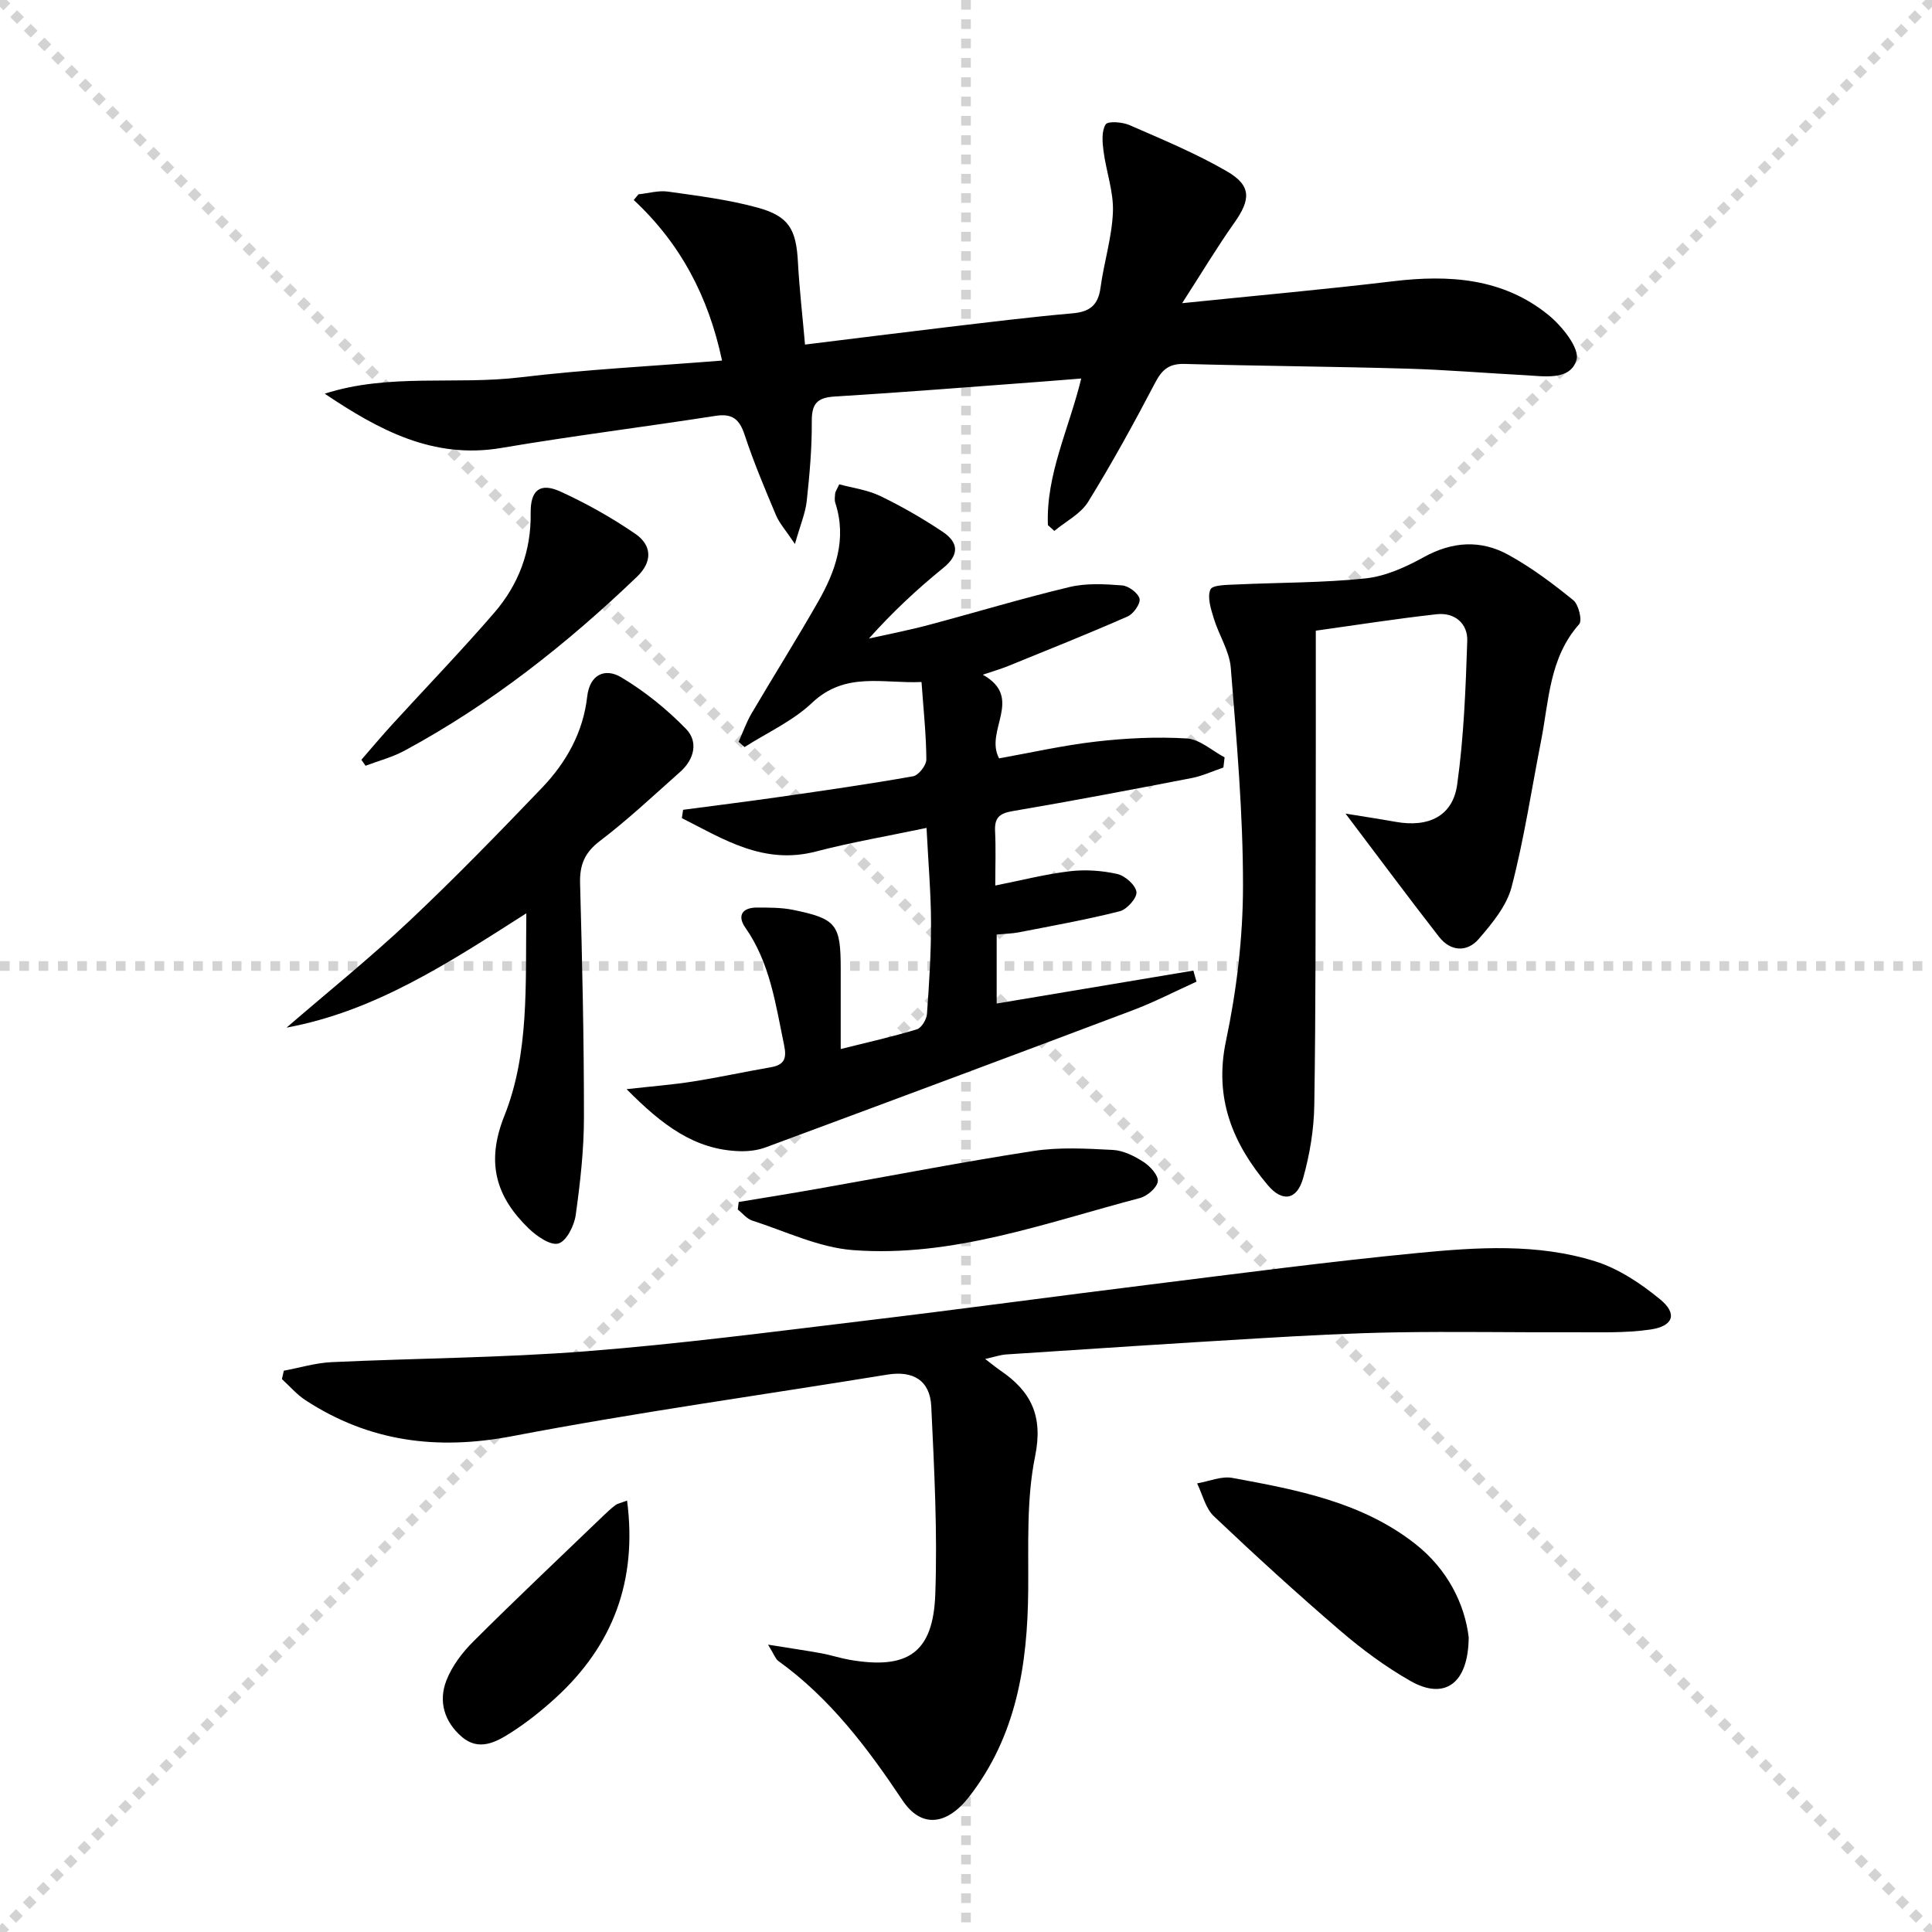 <svg enable-background="new 0 0 400 400" viewBox="0 0 400 400" xmlns="http://www.w3.org/2000/svg"><g stroke="lightgray" stroke-dasharray="1,1" stroke-width="1" transform="scale(2, 2)"><line x1="0" y1="0" x2="200" y2="200"></line><line x1="200" y1="0" x2="0" y2="200"></line><line x1="100" y1="0" x2="100" y2="200"></line><line x1="0" y1="100" x2="200" y2="100"></line></g><g fill="#010000"><path d="m159.02 340.51c4.64.75 7.88 1.21 11.1 1.8 1.95.36 3.86 1 5.81 1.34 12.01 2.07 17.27-1.44 17.71-13.56.47-12.94-.22-25.94-.83-38.89-.25-5.44-3.8-7.47-9.1-6.6-25.87 4.22-51.86 7.81-77.59 12.73-15.59 2.98-29.66 1.19-42.87-7.43-1.81-1.18-3.26-2.9-4.88-4.37.13-.58.26-1.16.39-1.74 3.28-.61 6.55-1.61 9.85-1.77 17.6-.82 35.26-.89 52.82-2.26 19.2-1.5 38.32-4 57.45-6.3 19.78-2.37 39.53-5.07 59.31-7.52 18.46-2.29 36.9-4.74 55.41-6.53 12.23-1.18 24.69-2.01 36.63 1.72 4.88 1.52 9.51 4.62 13.51 7.91 3.58 2.94 2.74 5.52-2.01 6.22-5.36.79-10.89.54-16.35.57-12.12.05-24.25-.18-36.37.02-9.47.16-18.94.68-28.4 1.24-17.42 1.03-34.83 2.18-52.25 3.33-1.25.08-2.48.52-4.39.94 1.39 1.06 2.24 1.77 3.16 2.4 6.36 4.32 8.87 9.4 7.18 17.74-1.83 8.97-1.35 18.46-1.43 27.72-.13 15.42-2.43 30.16-12.21 42.75-4.69 6.03-9.97 6.53-13.81.78-7.26-10.87-15.01-21.16-25.74-28.88-.58-.44-.84-1.31-2.1-3.36z"/><path d="m216.96 108.72c-.43-10.43 4.32-19.8 6.9-30.35-2.8.22-5.32.43-7.85.62-14.41 1.07-28.82 2.23-43.24 3.11-3.69.23-4.73 1.58-4.7 5.19.04 5.46-.45 10.95-1.04 16.4-.27 2.52-1.32 4.96-2.45 8.94-1.9-2.85-3.2-4.27-3.91-5.94-2.32-5.5-4.64-11.02-6.51-16.68-1.07-3.24-2.55-4.45-6.03-3.91-14.76 2.3-29.59 4.14-44.32 6.64-14.13 2.4-25.4-3.73-36.58-11.23 13.29-4.28 27.09-1.77 40.53-3.39 13.65-1.64 27.43-2.32 41.73-3.47-2.8-13.22-8.58-24.21-18.28-33.24.33-.39.65-.78.98-1.18 2.04-.21 4.15-.84 6.12-.56 6.22.88 12.52 1.66 18.56 3.32 6.5 1.78 7.97 4.54 8.33 11.23.3 5.59.95 11.16 1.47 17.12 10.28-1.26 19.97-2.49 29.67-3.64 8.57-1.01 17.14-2.08 25.74-2.83 3.58-.31 5.29-1.72 5.77-5.31.71-5.25 2.37-10.43 2.57-15.68.16-4.17-1.4-8.38-1.95-12.61-.24-1.84-.43-4.1.44-5.51.45-.73 3.46-.51 4.94.14 6.82 2.98 13.75 5.85 20.17 9.57 5.11 2.96 4.95 5.84 1.51 10.69-3.58 5.06-6.77 10.39-10.78 16.61 15.66-1.61 29.7-2.86 43.68-4.54 11.61-1.39 22.75-.66 32.15 6.98 2.81 2.28 6.52 6.9 5.82 9.29-1.28 4.39-6.74 3.38-10.83 3.17-8.13-.43-16.26-1.12-24.39-1.35-15.3-.44-30.6-.55-45.9-.97-3.14-.09-4.65 1.08-6.08 3.82-4.39 8.38-8.95 16.7-13.92 24.74-1.54 2.49-4.61 4.03-6.99 6.01-.43-.4-.88-.8-1.33-1.2z"/><path d="m141.43 167.66c6.7-.89 13.4-1.72 20.08-2.68 9.19-1.32 18.39-2.64 27.54-4.26 1.13-.2 2.75-2.28 2.74-3.48-.03-5.13-.59-10.25-1-16.04-7.97.37-15.75-2.23-22.66 4.31-3.98 3.77-9.27 6.16-13.97 9.16-.41-.36-.83-.73-1.24-1.09.88-1.95 1.59-4 2.66-5.83 4.55-7.74 9.34-15.35 13.79-23.15 3.62-6.33 6.01-13.01 3.57-20.48-.2-.6-.08-1.32-.03-1.98.02-.3.25-.58.85-1.87 2.72.75 5.81 1.14 8.48 2.42 4.46 2.15 8.79 4.65 12.91 7.4 3.2 2.14 3.64 4.66.15 7.49-5.4 4.38-10.49 9.13-15.4 14.62 4.07-.91 8.18-1.7 12.21-2.77 9.78-2.6 19.48-5.54 29.32-7.89 3.47-.83 7.27-.62 10.87-.34 1.35.1 3.32 1.56 3.63 2.75.25.99-1.24 3.14-2.45 3.67-8.18 3.6-16.49 6.91-24.77 10.28-1.46.59-2.98 1.03-5.23 1.79 8.61 4.82.27 11.57 3.37 17.32 6.52-1.16 13.27-2.7 20.11-3.48 6.21-.71 12.54-1.02 18.77-.64 2.67.17 5.21 2.54 7.81 3.91-.08.7-.17 1.41-.25 2.11-2.19.74-4.32 1.74-6.57 2.18-12.37 2.39-24.75 4.75-37.17 6.86-2.77.47-3.66 1.5-3.53 4.17.18 3.64.04 7.29.04 11.22 5.42-1.08 10.39-2.36 15.45-2.96 3.22-.38 6.64-.14 9.81.57 1.62.37 3.77 2.27 3.97 3.72.17 1.19-1.95 3.61-3.44 3.99-6.88 1.75-13.9 3-20.87 4.36-1.43.28-2.91.3-4.63.46v14.29c13.62-2.28 27.17-4.55 40.72-6.82.22.76.43 1.53.65 2.29-4.39 1.99-8.69 4.22-13.19 5.92-25.31 9.55-50.65 18.99-76.01 28.39-1.67.62-3.59.84-5.38.79-9.3-.28-16.02-5.37-23.41-12.84 5.49-.62 9.62-.93 13.71-1.58 5.39-.85 10.73-2.02 16.11-2.95 2.78-.48 3.38-1.75 2.8-4.53-1.76-8.45-2.89-17.03-8.04-24.39-1.74-2.49-.61-4.16 2.41-4.15 2.48.01 5.02-.02 7.44.47 9.05 1.85 9.9 3.01 9.9 12.27v16.55c5.6-1.4 10.74-2.55 15.77-4.08.96-.29 2.01-2.05 2.09-3.19.46-6.3.85-12.61.84-18.92-.02-6.13-.56-12.25-.93-19.59-7.89 1.66-15.47 2.95-22.88 4.88-10.82 2.83-19.11-2.52-27.78-6.91.09-.56.17-1.14.26-1.72z"/><path d="m278.58 168.45c3.99.65 7.18 1.13 10.36 1.7 6.81 1.22 11.83-1.16 12.75-7.69 1.38-9.83 1.76-19.83 2.09-29.77.12-3.63-2.63-5.93-6.33-5.52-8.38.93-16.72 2.25-25.03 3.4 0 12.83.02 25.12-.01 37.4-.05 20.28.02 40.57-.3 60.85-.08 5.07-.94 10.25-2.32 15.13-1.28 4.5-4.28 5.02-7.32 1.41-7.23-8.59-11.15-17.94-8.65-29.82 2.21-10.49 3.52-21.36 3.53-32.07.02-15.07-1.32-30.16-2.53-45.21-.28-3.49-2.48-6.79-3.53-10.26-.59-1.94-1.38-4.37-.68-5.96.42-.96 3.51-.94 5.42-1.03 8.9-.42 17.85-.33 26.69-1.26 4.15-.44 8.34-2.34 12.06-4.4 5.94-3.28 11.83-3.62 17.55-.46 4.75 2.62 9.18 5.94 13.4 9.37 1.11.9 1.9 4.21 1.22 4.97-6.21 6.99-6.25 15.85-7.9 24.22-1.98 10.08-3.5 20.27-6.09 30.19-1.02 3.92-4.03 7.54-6.78 10.74-2.43 2.83-5.85 2.63-8.22-.39-6.28-8.05-12.36-16.27-19.38-25.54z"/><path d="m108.97 189.09c-16.11 10.28-31.31 20.28-49.65 23.67 8.5-7.34 17.27-14.4 25.44-22.09 9.43-8.88 18.47-18.19 27.44-27.55 5.02-5.24 8.53-11.48 9.37-18.88.53-4.67 3.75-5.97 7.01-4.03 4.9 2.91 9.48 6.62 13.46 10.71 2.58 2.65 1.7 6.3-1.2 8.87-5.47 4.86-10.82 9.9-16.63 14.32-3.18 2.42-4.21 4.95-4.11 8.78.44 16.13.81 32.27.8 48.4 0 6.77-.77 13.58-1.71 20.3-.31 2.19-1.91 5.38-3.57 5.86-1.64.48-4.49-1.5-6.14-3.09-6.78-6.56-8.93-13.63-5.07-23.3 5.18-12.96 4.37-27.07 4.56-41.97z"/><path d="m304.08 338.99c-.08 9.7-5.06 13.02-12.04 9.05-5.15-2.93-10.02-6.53-14.53-10.4-8.94-7.67-17.65-15.62-26.19-23.72-1.74-1.65-2.35-4.5-3.47-6.8 2.45-.42 5.03-1.56 7.32-1.13 13.37 2.46 26.83 4.98 37.9 13.7 6.67 5.26 10.19 12.44 11.01 19.3z"/><path d="m152.94 248.86c5.47-.91 10.95-1.78 16.41-2.75 14.87-2.62 29.69-5.51 44.61-7.81 5.37-.83 10.97-.5 16.44-.22 2.18.11 4.47 1.27 6.36 2.49 1.37.89 3.11 2.79 2.95 4.02-.17 1.32-2.19 3.05-3.7 3.45-19.54 5.13-38.83 12.35-59.43 10.78-7.06-.54-13.93-3.89-20.83-6.11-1.13-.36-2.01-1.51-3-2.3.06-.51.12-1.03.19-1.55z"/><path d="m74.82 157.3c2.11-2.43 4.18-4.89 6.35-7.27 7.06-7.73 14.34-15.27 21.18-23.19 5.01-5.81 7.64-12.72 7.52-20.61-.07-4.76 1.94-6.38 6.16-4.46 5.39 2.46 10.63 5.41 15.51 8.76 3.4 2.33 3.63 5.73.35 8.87-14.58 13.97-30.32 26.4-48.14 36.02-2.52 1.36-5.37 2.1-8.07 3.12-.28-.41-.57-.83-.86-1.24z"/><path d="m129.83 310.68c2.15 16.61-2.92 29.95-14.71 40.77-2.92 2.68-6.07 5.19-9.41 7.32-3.07 1.96-6.59 3.83-10.09.83-3.62-3.11-4.9-7.34-3.19-11.7 1.17-2.98 3.29-5.79 5.59-8.07 8.79-8.77 17.83-17.29 26.78-25.9.84-.8 1.68-1.61 2.61-2.3.48-.36 1.15-.47 2.42-.95z"/></g></svg>